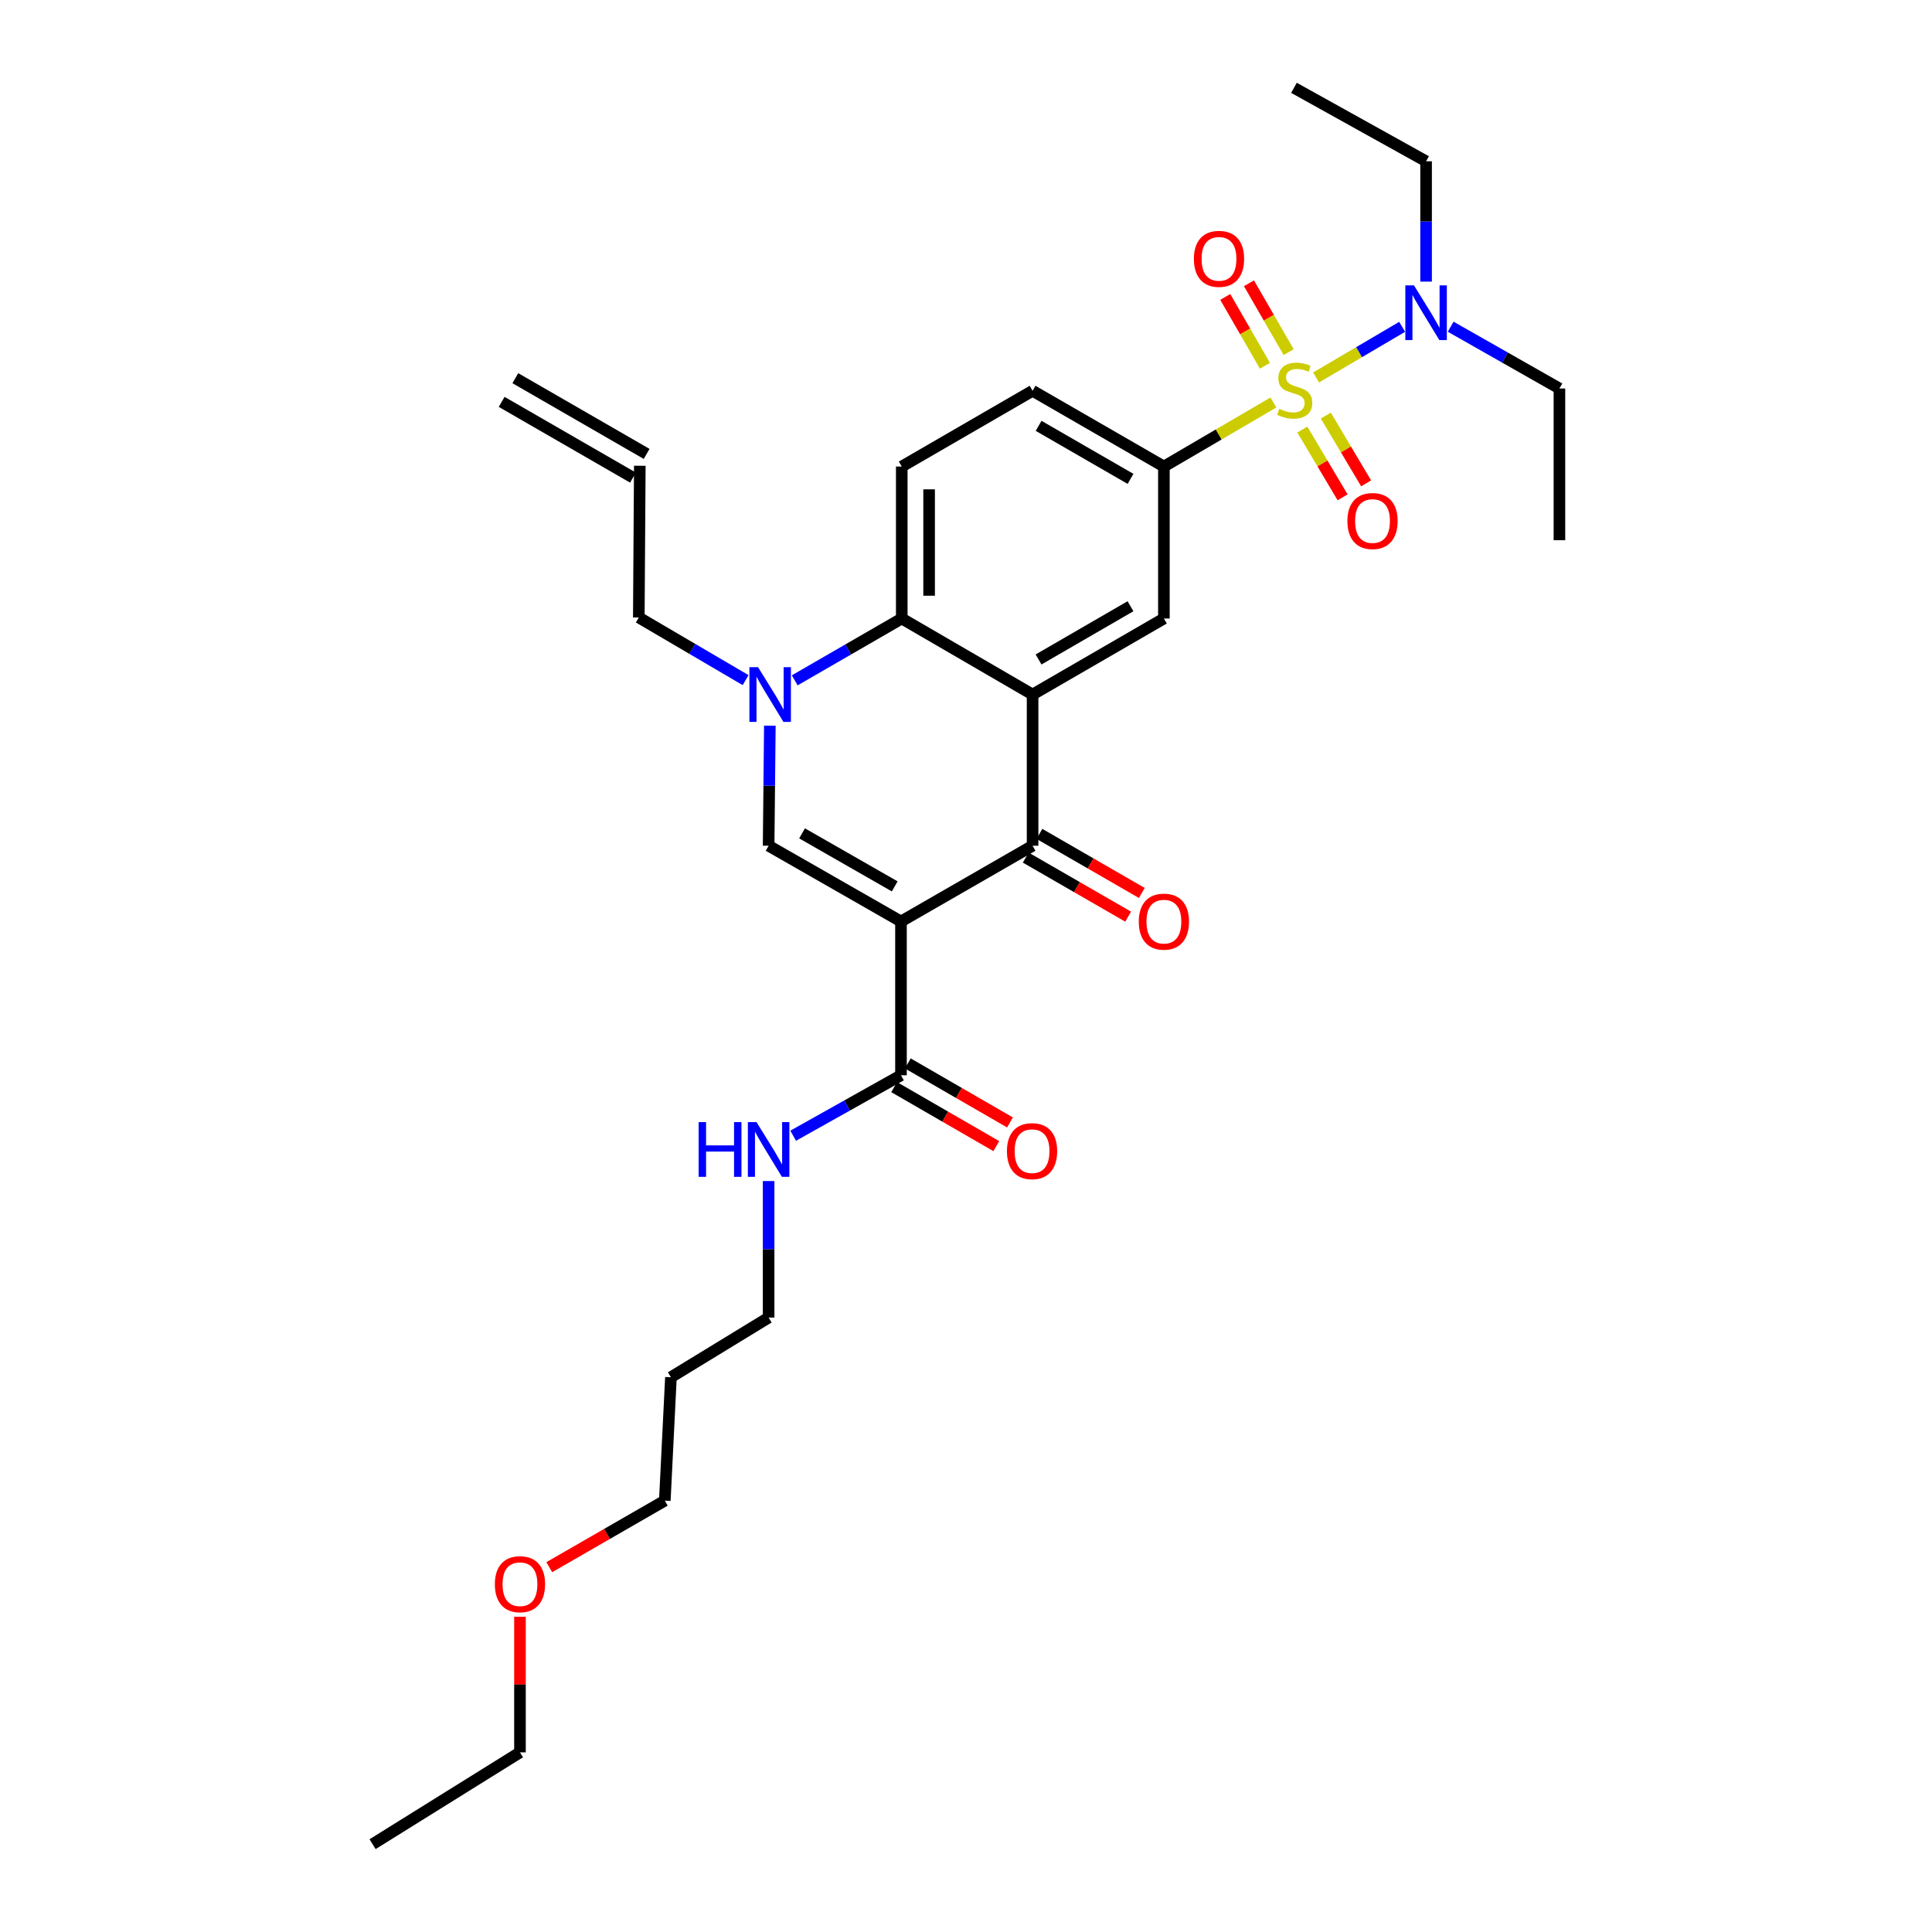 <?xml version='1.0' encoding='iso-8859-1'?>
<svg version='1.1' baseProfile='full'
              xmlns='http://www.w3.org/2000/svg'
                      xmlns:rdkit='http://www.rdkit.org/xml'
                      xmlns:xlink='http://www.w3.org/1999/xlink'
                  xml:space='preserve'
width='1000px' height='1000px' viewBox='0 0 1000 1000'>
<!-- END OF HEADER -->
<rect style='opacity:1.0;fill:#FFFFFF;stroke:none' width='1000' height='1000' x='0' y='0'> </rect>
<path class='bond-2' d='M 466.347,476.959 L 534.463,437.753' style='fill:none;fill-rule:evenodd;stroke:#000000;stroke-width:6px;stroke-linecap:butt;stroke-linejoin:miter;stroke-opacity:1' />
<path class='bond-3' d='M 466.347,476.959 L 397.839,437.753' style='fill:none;fill-rule:evenodd;stroke:#000000;stroke-width:6px;stroke-linecap:butt;stroke-linejoin:miter;stroke-opacity:1' />
<path class='bond-3' d='M 463.104,458.789 L 415.148,431.345' style='fill:none;fill-rule:evenodd;stroke:#000000;stroke-width:6px;stroke-linecap:butt;stroke-linejoin:miter;stroke-opacity:1' />
<path class='bond-8' d='M 466.347,476.959 L 466.347,556.56' style='fill:none;fill-rule:evenodd;stroke:#000000;stroke-width:6px;stroke-linecap:butt;stroke-linejoin:miter;stroke-opacity:1' />
<path class='bond-0' d='M 659.102,208.335 L 630.765,224.907' style='fill:none;fill-rule:evenodd;stroke:#CCCC00;stroke-width:6px;stroke-linecap:butt;stroke-linejoin:miter;stroke-opacity:1' />
<path class='bond-0' d='M 630.765,224.907 L 602.429,241.478' style='fill:none;fill-rule:evenodd;stroke:#000000;stroke-width:6px;stroke-linecap:butt;stroke-linejoin:miter;stroke-opacity:1' />
<path class='bond-9' d='M 681.195,195.377 L 703.472,182.272' style='fill:none;fill-rule:evenodd;stroke:#CCCC00;stroke-width:6px;stroke-linecap:butt;stroke-linejoin:miter;stroke-opacity:1' />
<path class='bond-9' d='M 703.472,182.272 L 725.748,169.167' style='fill:none;fill-rule:evenodd;stroke:#0000FF;stroke-width:6px;stroke-linecap:butt;stroke-linejoin:miter;stroke-opacity:1' />
<path class='bond-10' d='M 674.077,222.346 L 684.504,239.883' style='fill:none;fill-rule:evenodd;stroke:#CCCC00;stroke-width:6px;stroke-linecap:butt;stroke-linejoin:miter;stroke-opacity:1' />
<path class='bond-10' d='M 684.504,239.883 L 694.931,257.419' style='fill:none;fill-rule:evenodd;stroke:#FF0000;stroke-width:6px;stroke-linecap:butt;stroke-linejoin:miter;stroke-opacity:1' />
<path class='bond-10' d='M 686.247,215.11 L 696.674,232.646' style='fill:none;fill-rule:evenodd;stroke:#CCCC00;stroke-width:6px;stroke-linecap:butt;stroke-linejoin:miter;stroke-opacity:1' />
<path class='bond-10' d='M 696.674,232.646 L 707.102,250.182' style='fill:none;fill-rule:evenodd;stroke:#FF0000;stroke-width:6px;stroke-linecap:butt;stroke-linejoin:miter;stroke-opacity:1' />
<path class='bond-11' d='M 667.005,182.261 L 656.732,164.44' style='fill:none;fill-rule:evenodd;stroke:#CCCC00;stroke-width:6px;stroke-linecap:butt;stroke-linejoin:miter;stroke-opacity:1' />
<path class='bond-11' d='M 656.732,164.44 L 646.458,146.618' style='fill:none;fill-rule:evenodd;stroke:#FF0000;stroke-width:6px;stroke-linecap:butt;stroke-linejoin:miter;stroke-opacity:1' />
<path class='bond-11' d='M 654.738,189.333 L 644.465,171.511' style='fill:none;fill-rule:evenodd;stroke:#CCCC00;stroke-width:6px;stroke-linecap:butt;stroke-linejoin:miter;stroke-opacity:1' />
<path class='bond-11' d='M 644.465,171.511 L 634.191,153.69' style='fill:none;fill-rule:evenodd;stroke:#FF0000;stroke-width:6px;stroke-linecap:butt;stroke-linejoin:miter;stroke-opacity:1' />
<path class='bond-1' d='M 534.463,359.49 L 534.463,437.753' style='fill:none;fill-rule:evenodd;stroke:#000000;stroke-width:6px;stroke-linecap:butt;stroke-linejoin:miter;stroke-opacity:1' />
<path class='bond-7' d='M 534.463,359.49 L 602.429,320.142' style='fill:none;fill-rule:evenodd;stroke:#000000;stroke-width:6px;stroke-linecap:butt;stroke-linejoin:miter;stroke-opacity:1' />
<path class='bond-7' d='M 537.563,341.334 L 585.139,313.79' style='fill:none;fill-rule:evenodd;stroke:#000000;stroke-width:6px;stroke-linecap:butt;stroke-linejoin:miter;stroke-opacity:1' />
<path class='bond-30' d='M 534.463,359.49 L 466.749,320.142' style='fill:none;fill-rule:evenodd;stroke:#000000;stroke-width:6px;stroke-linecap:butt;stroke-linejoin:miter;stroke-opacity:1' />
<path class='bond-13' d='M 530.925,443.886 L 557.427,459.173' style='fill:none;fill-rule:evenodd;stroke:#000000;stroke-width:6px;stroke-linecap:butt;stroke-linejoin:miter;stroke-opacity:1' />
<path class='bond-13' d='M 557.427,459.173 L 583.929,474.461' style='fill:none;fill-rule:evenodd;stroke:#FF0000;stroke-width:6px;stroke-linecap:butt;stroke-linejoin:miter;stroke-opacity:1' />
<path class='bond-13' d='M 538,431.62 L 564.503,446.908' style='fill:none;fill-rule:evenodd;stroke:#000000;stroke-width:6px;stroke-linecap:butt;stroke-linejoin:miter;stroke-opacity:1' />
<path class='bond-13' d='M 564.503,446.908 L 591.005,462.196' style='fill:none;fill-rule:evenodd;stroke:#FF0000;stroke-width:6px;stroke-linecap:butt;stroke-linejoin:miter;stroke-opacity:1' />
<path class='bond-4' d='M 397.839,437.753 L 398.154,406.68' style='fill:none;fill-rule:evenodd;stroke:#000000;stroke-width:6px;stroke-linecap:butt;stroke-linejoin:miter;stroke-opacity:1' />
<path class='bond-4' d='M 398.154,406.68 L 398.47,375.607' style='fill:none;fill-rule:evenodd;stroke:#0000FF;stroke-width:6px;stroke-linecap:butt;stroke-linejoin:miter;stroke-opacity:1' />
<path class='bond-5' d='M 411.34,352.15 L 439.044,336.146' style='fill:none;fill-rule:evenodd;stroke:#0000FF;stroke-width:6px;stroke-linecap:butt;stroke-linejoin:miter;stroke-opacity:1' />
<path class='bond-5' d='M 439.044,336.146 L 466.749,320.142' style='fill:none;fill-rule:evenodd;stroke:#000000;stroke-width:6px;stroke-linecap:butt;stroke-linejoin:miter;stroke-opacity:1' />
<path class='bond-18' d='M 385.923,352.035 L 358.283,335.825' style='fill:none;fill-rule:evenodd;stroke:#0000FF;stroke-width:6px;stroke-linecap:butt;stroke-linejoin:miter;stroke-opacity:1' />
<path class='bond-18' d='M 358.283,335.825 L 330.644,319.615' style='fill:none;fill-rule:evenodd;stroke:#000000;stroke-width:6px;stroke-linecap:butt;stroke-linejoin:miter;stroke-opacity:1' />
<path class='bond-12' d='M 466.749,320.142 L 466.749,241.478' style='fill:none;fill-rule:evenodd;stroke:#000000;stroke-width:6px;stroke-linecap:butt;stroke-linejoin:miter;stroke-opacity:1' />
<path class='bond-12' d='M 480.908,308.342 L 480.908,253.278' style='fill:none;fill-rule:evenodd;stroke:#000000;stroke-width:6px;stroke-linecap:butt;stroke-linejoin:miter;stroke-opacity:1' />
<path class='bond-6' d='M 602.429,241.478 L 602.429,320.142' style='fill:none;fill-rule:evenodd;stroke:#000000;stroke-width:6px;stroke-linecap:butt;stroke-linejoin:miter;stroke-opacity:1' />
<path class='bond-31' d='M 602.429,241.478 L 534.463,202.272' style='fill:none;fill-rule:evenodd;stroke:#000000;stroke-width:6px;stroke-linecap:butt;stroke-linejoin:miter;stroke-opacity:1' />
<path class='bond-31' d='M 585.159,247.862 L 537.582,220.418' style='fill:none;fill-rule:evenodd;stroke:#000000;stroke-width:6px;stroke-linecap:butt;stroke-linejoin:miter;stroke-opacity:1' />
<path class='bond-15' d='M 462.806,562.69 L 489.247,577.964' style='fill:none;fill-rule:evenodd;stroke:#000000;stroke-width:6px;stroke-linecap:butt;stroke-linejoin:miter;stroke-opacity:1' />
<path class='bond-15' d='M 489.247,577.964 L 515.687,593.239' style='fill:none;fill-rule:evenodd;stroke:#FF0000;stroke-width:6px;stroke-linecap:butt;stroke-linejoin:miter;stroke-opacity:1' />
<path class='bond-15' d='M 469.889,550.429 L 496.33,565.704' style='fill:none;fill-rule:evenodd;stroke:#000000;stroke-width:6px;stroke-linecap:butt;stroke-linejoin:miter;stroke-opacity:1' />
<path class='bond-15' d='M 496.33,565.704 L 522.77,580.978' style='fill:none;fill-rule:evenodd;stroke:#FF0000;stroke-width:6px;stroke-linecap:butt;stroke-linejoin:miter;stroke-opacity:1' />
<path class='bond-16' d='M 466.347,556.56 L 438.445,572.204' style='fill:none;fill-rule:evenodd;stroke:#000000;stroke-width:6px;stroke-linecap:butt;stroke-linejoin:miter;stroke-opacity:1' />
<path class='bond-16' d='M 438.445,572.204 L 410.542,587.849' style='fill:none;fill-rule:evenodd;stroke:#0000FF;stroke-width:6px;stroke-linecap:butt;stroke-linejoin:miter;stroke-opacity:1' />
<path class='bond-21' d='M 738.14,145.758 L 738.14,114.619' style='fill:none;fill-rule:evenodd;stroke:#0000FF;stroke-width:6px;stroke-linecap:butt;stroke-linejoin:miter;stroke-opacity:1' />
<path class='bond-21' d='M 738.14,114.619 L 738.14,83.481' style='fill:none;fill-rule:evenodd;stroke:#000000;stroke-width:6px;stroke-linecap:butt;stroke-linejoin:miter;stroke-opacity:1' />
<path class='bond-22' d='M 750.865,169.106 L 779.012,185.095' style='fill:none;fill-rule:evenodd;stroke:#0000FF;stroke-width:6px;stroke-linecap:butt;stroke-linejoin:miter;stroke-opacity:1' />
<path class='bond-22' d='M 779.012,185.095 L 807.16,201.084' style='fill:none;fill-rule:evenodd;stroke:#000000;stroke-width:6px;stroke-linecap:butt;stroke-linejoin:miter;stroke-opacity:1' />
<path class='bond-14' d='M 466.749,241.478 L 534.463,202.272' style='fill:none;fill-rule:evenodd;stroke:#000000;stroke-width:6px;stroke-linecap:butt;stroke-linejoin:miter;stroke-opacity:1' />
<path class='bond-24' d='M 397.839,611.306 L 397.839,646.64' style='fill:none;fill-rule:evenodd;stroke:#0000FF;stroke-width:6px;stroke-linecap:butt;stroke-linejoin:miter;stroke-opacity:1' />
<path class='bond-24' d='M 397.839,646.64 L 397.839,681.974' style='fill:none;fill-rule:evenodd;stroke:#000000;stroke-width:6px;stroke-linecap:butt;stroke-linejoin:miter;stroke-opacity:1' />
<path class='bond-17' d='M 331.163,241.077 L 330.644,319.615' style='fill:none;fill-rule:evenodd;stroke:#000000;stroke-width:6px;stroke-linecap:butt;stroke-linejoin:miter;stroke-opacity:1' />
<path class='bond-19' d='M 334.7,234.944 L 266.734,195.745' style='fill:none;fill-rule:evenodd;stroke:#000000;stroke-width:6px;stroke-linecap:butt;stroke-linejoin:miter;stroke-opacity:1' />
<path class='bond-19' d='M 327.626,247.21 L 259.66,208.011' style='fill:none;fill-rule:evenodd;stroke:#000000;stroke-width:6px;stroke-linecap:butt;stroke-linejoin:miter;stroke-opacity:1' />
<path class='bond-20' d='M 347.273,712.858 L 397.839,681.974' style='fill:none;fill-rule:evenodd;stroke:#000000;stroke-width:6px;stroke-linecap:butt;stroke-linejoin:miter;stroke-opacity:1' />
<path class='bond-25' d='M 347.273,712.858 L 344.103,776.733' style='fill:none;fill-rule:evenodd;stroke:#000000;stroke-width:6px;stroke-linecap:butt;stroke-linejoin:miter;stroke-opacity:1' />
<path class='bond-27' d='M 738.14,83.481 L 669.757,45.455' style='fill:none;fill-rule:evenodd;stroke:#000000;stroke-width:6px;stroke-linecap:butt;stroke-linejoin:miter;stroke-opacity:1' />
<path class='bond-28' d='M 807.16,201.084 L 807.16,279.614' style='fill:none;fill-rule:evenodd;stroke:#000000;stroke-width:6px;stroke-linecap:butt;stroke-linejoin:miter;stroke-opacity:1' />
<path class='bond-23' d='M 284.299,811.166 L 314.201,793.949' style='fill:none;fill-rule:evenodd;stroke:#FF0000;stroke-width:6px;stroke-linecap:butt;stroke-linejoin:miter;stroke-opacity:1' />
<path class='bond-23' d='M 314.201,793.949 L 344.103,776.733' style='fill:none;fill-rule:evenodd;stroke:#000000;stroke-width:6px;stroke-linecap:butt;stroke-linejoin:miter;stroke-opacity:1' />
<path class='bond-26' d='M 269.136,836.834 L 269.136,871.925' style='fill:none;fill-rule:evenodd;stroke:#FF0000;stroke-width:6px;stroke-linecap:butt;stroke-linejoin:miter;stroke-opacity:1' />
<path class='bond-26' d='M 269.136,871.925 L 269.136,907.017' style='fill:none;fill-rule:evenodd;stroke:#000000;stroke-width:6px;stroke-linecap:butt;stroke-linejoin:miter;stroke-opacity:1' />
<path class='bond-29' d='M 269.136,907.017 L 192.84,954.545' style='fill:none;fill-rule:evenodd;stroke:#000000;stroke-width:6px;stroke-linecap:butt;stroke-linejoin:miter;stroke-opacity:1' />
<path  class='atom-1' d='M 662.143 211.598
Q 662.463 211.718, 663.783 212.278
Q 665.103 212.838, 666.543 213.198
Q 668.023 213.518, 669.463 213.518
Q 672.143 213.518, 673.703 212.238
Q 675.263 210.918, 675.263 208.638
Q 675.263 207.078, 674.463 206.118
Q 673.703 205.158, 672.503 204.638
Q 671.303 204.118, 669.303 203.518
Q 666.783 202.758, 665.263 202.038
Q 663.783 201.318, 662.703 199.798
Q 661.663 198.278, 661.663 195.718
Q 661.663 192.158, 664.063 189.958
Q 666.503 187.758, 671.303 187.758
Q 674.583 187.758, 678.303 189.318
L 677.383 192.398
Q 673.983 190.998, 671.423 190.998
Q 668.663 190.998, 667.143 192.158
Q 665.623 193.278, 665.663 195.238
Q 665.663 196.758, 666.423 197.678
Q 667.223 198.598, 668.343 199.118
Q 669.503 199.638, 671.423 200.238
Q 673.983 201.038, 675.503 201.838
Q 677.023 202.638, 678.103 204.278
Q 679.223 205.878, 679.223 208.638
Q 679.223 212.558, 676.583 214.678
Q 673.983 216.758, 669.623 216.758
Q 667.103 216.758, 665.183 216.198
Q 663.303 215.678, 661.063 214.758
L 662.143 211.598
' fill='#CCCC00'/>
<path  class='atom-5' d='M 392.373 345.33
L 401.653 360.33
Q 402.573 361.81, 404.053 364.49
Q 405.533 367.17, 405.613 367.33
L 405.613 345.33
L 409.373 345.33
L 409.373 373.65
L 405.493 373.65
L 395.533 357.25
Q 394.373 355.33, 393.133 353.13
Q 391.933 350.93, 391.573 350.25
L 391.573 373.65
L 387.893 373.65
L 387.893 345.33
L 392.373 345.33
' fill='#0000FF'/>
<path  class='atom-10' d='M 731.88 147.718
L 741.16 162.718
Q 742.08 164.198, 743.56 166.878
Q 745.04 169.558, 745.12 169.718
L 745.12 147.718
L 748.88 147.718
L 748.88 176.038
L 745 176.038
L 735.04 159.638
Q 733.88 157.718, 732.64 155.518
Q 731.44 153.318, 731.08 152.638
L 731.08 176.038
L 727.4 176.038
L 727.4 147.718
L 731.88 147.718
' fill='#0000FF'/>
<path  class='atom-11' d='M 697.411 269.68
Q 697.411 262.88, 700.771 259.08
Q 704.131 255.28, 710.411 255.28
Q 716.691 255.28, 720.051 259.08
Q 723.411 262.88, 723.411 269.68
Q 723.411 276.56, 720.011 280.48
Q 716.611 284.36, 710.411 284.36
Q 704.171 284.36, 700.771 280.48
Q 697.411 276.6, 697.411 269.68
M 710.411 281.16
Q 714.731 281.16, 717.051 278.28
Q 719.411 275.36, 719.411 269.68
Q 719.411 264.12, 717.051 261.32
Q 714.731 258.48, 710.411 258.48
Q 706.091 258.48, 703.731 261.28
Q 701.411 264.08, 701.411 269.68
Q 701.411 275.4, 703.731 278.28
Q 706.091 281.16, 710.411 281.16
' fill='#FF0000'/>
<path  class='atom-12' d='M 617.952 133.977
Q 617.952 127.177, 621.312 123.377
Q 624.672 119.577, 630.952 119.577
Q 637.232 119.577, 640.592 123.377
Q 643.952 127.177, 643.952 133.977
Q 643.952 140.857, 640.552 144.777
Q 637.152 148.657, 630.952 148.657
Q 624.712 148.657, 621.312 144.777
Q 617.952 140.897, 617.952 133.977
M 630.952 145.457
Q 635.272 145.457, 637.592 142.577
Q 639.952 139.657, 639.952 133.977
Q 639.952 128.417, 637.592 125.617
Q 635.272 122.777, 630.952 122.777
Q 626.632 122.777, 624.272 125.577
Q 621.952 128.377, 621.952 133.977
Q 621.952 139.697, 624.272 142.577
Q 626.632 145.457, 630.952 145.457
' fill='#FF0000'/>
<path  class='atom-14' d='M 589.429 477.039
Q 589.429 470.239, 592.789 466.439
Q 596.149 462.639, 602.429 462.639
Q 608.709 462.639, 612.069 466.439
Q 615.429 470.239, 615.429 477.039
Q 615.429 483.919, 612.029 487.839
Q 608.629 491.719, 602.429 491.719
Q 596.189 491.719, 592.789 487.839
Q 589.429 483.959, 589.429 477.039
M 602.429 488.519
Q 606.749 488.519, 609.069 485.639
Q 611.429 482.719, 611.429 477.039
Q 611.429 471.479, 609.069 468.679
Q 606.749 465.839, 602.429 465.839
Q 598.109 465.839, 595.749 468.639
Q 593.429 471.439, 593.429 477.039
Q 593.429 482.759, 595.749 485.639
Q 598.109 488.519, 602.429 488.519
' fill='#FF0000'/>
<path  class='atom-16' d='M 521.187 595.83
Q 521.187 589.03, 524.547 585.23
Q 527.907 581.43, 534.187 581.43
Q 540.467 581.43, 543.827 585.23
Q 547.187 589.03, 547.187 595.83
Q 547.187 602.71, 543.787 606.63
Q 540.387 610.51, 534.187 610.51
Q 527.947 610.51, 524.547 606.63
Q 521.187 602.75, 521.187 595.83
M 534.187 607.31
Q 538.507 607.31, 540.827 604.43
Q 543.187 601.51, 543.187 595.83
Q 543.187 590.27, 540.827 587.47
Q 538.507 584.63, 534.187 584.63
Q 529.867 584.63, 527.507 587.43
Q 525.187 590.23, 525.187 595.83
Q 525.187 601.55, 527.507 604.43
Q 529.867 607.31, 534.187 607.31
' fill='#FF0000'/>
<path  class='atom-17' d='M 361.619 580.811
L 365.459 580.811
L 365.459 592.851
L 379.939 592.851
L 379.939 580.811
L 383.779 580.811
L 383.779 609.131
L 379.939 609.131
L 379.939 596.051
L 365.459 596.051
L 365.459 609.131
L 361.619 609.131
L 361.619 580.811
' fill='#0000FF'/>
<path  class='atom-17' d='M 391.579 580.811
L 400.859 595.811
Q 401.779 597.291, 403.259 599.971
Q 404.739 602.651, 404.819 602.811
L 404.819 580.811
L 408.579 580.811
L 408.579 609.131
L 404.699 609.131
L 394.739 592.731
Q 393.579 590.811, 392.339 588.611
Q 391.139 586.411, 390.779 585.731
L 390.779 609.131
L 387.099 609.131
L 387.099 580.811
L 391.579 580.811
' fill='#0000FF'/>
<path  class='atom-24' d='M 256.136 819.976
Q 256.136 813.176, 259.496 809.376
Q 262.856 805.576, 269.136 805.576
Q 275.416 805.576, 278.776 809.376
Q 282.136 813.176, 282.136 819.976
Q 282.136 826.856, 278.736 830.776
Q 275.336 834.656, 269.136 834.656
Q 262.896 834.656, 259.496 830.776
Q 256.136 826.896, 256.136 819.976
M 269.136 831.456
Q 273.456 831.456, 275.776 828.576
Q 278.136 825.656, 278.136 819.976
Q 278.136 814.416, 275.776 811.616
Q 273.456 808.776, 269.136 808.776
Q 264.816 808.776, 262.456 811.576
Q 260.136 814.376, 260.136 819.976
Q 260.136 825.696, 262.456 828.576
Q 264.816 831.456, 269.136 831.456
' fill='#FF0000'/>
</svg>
